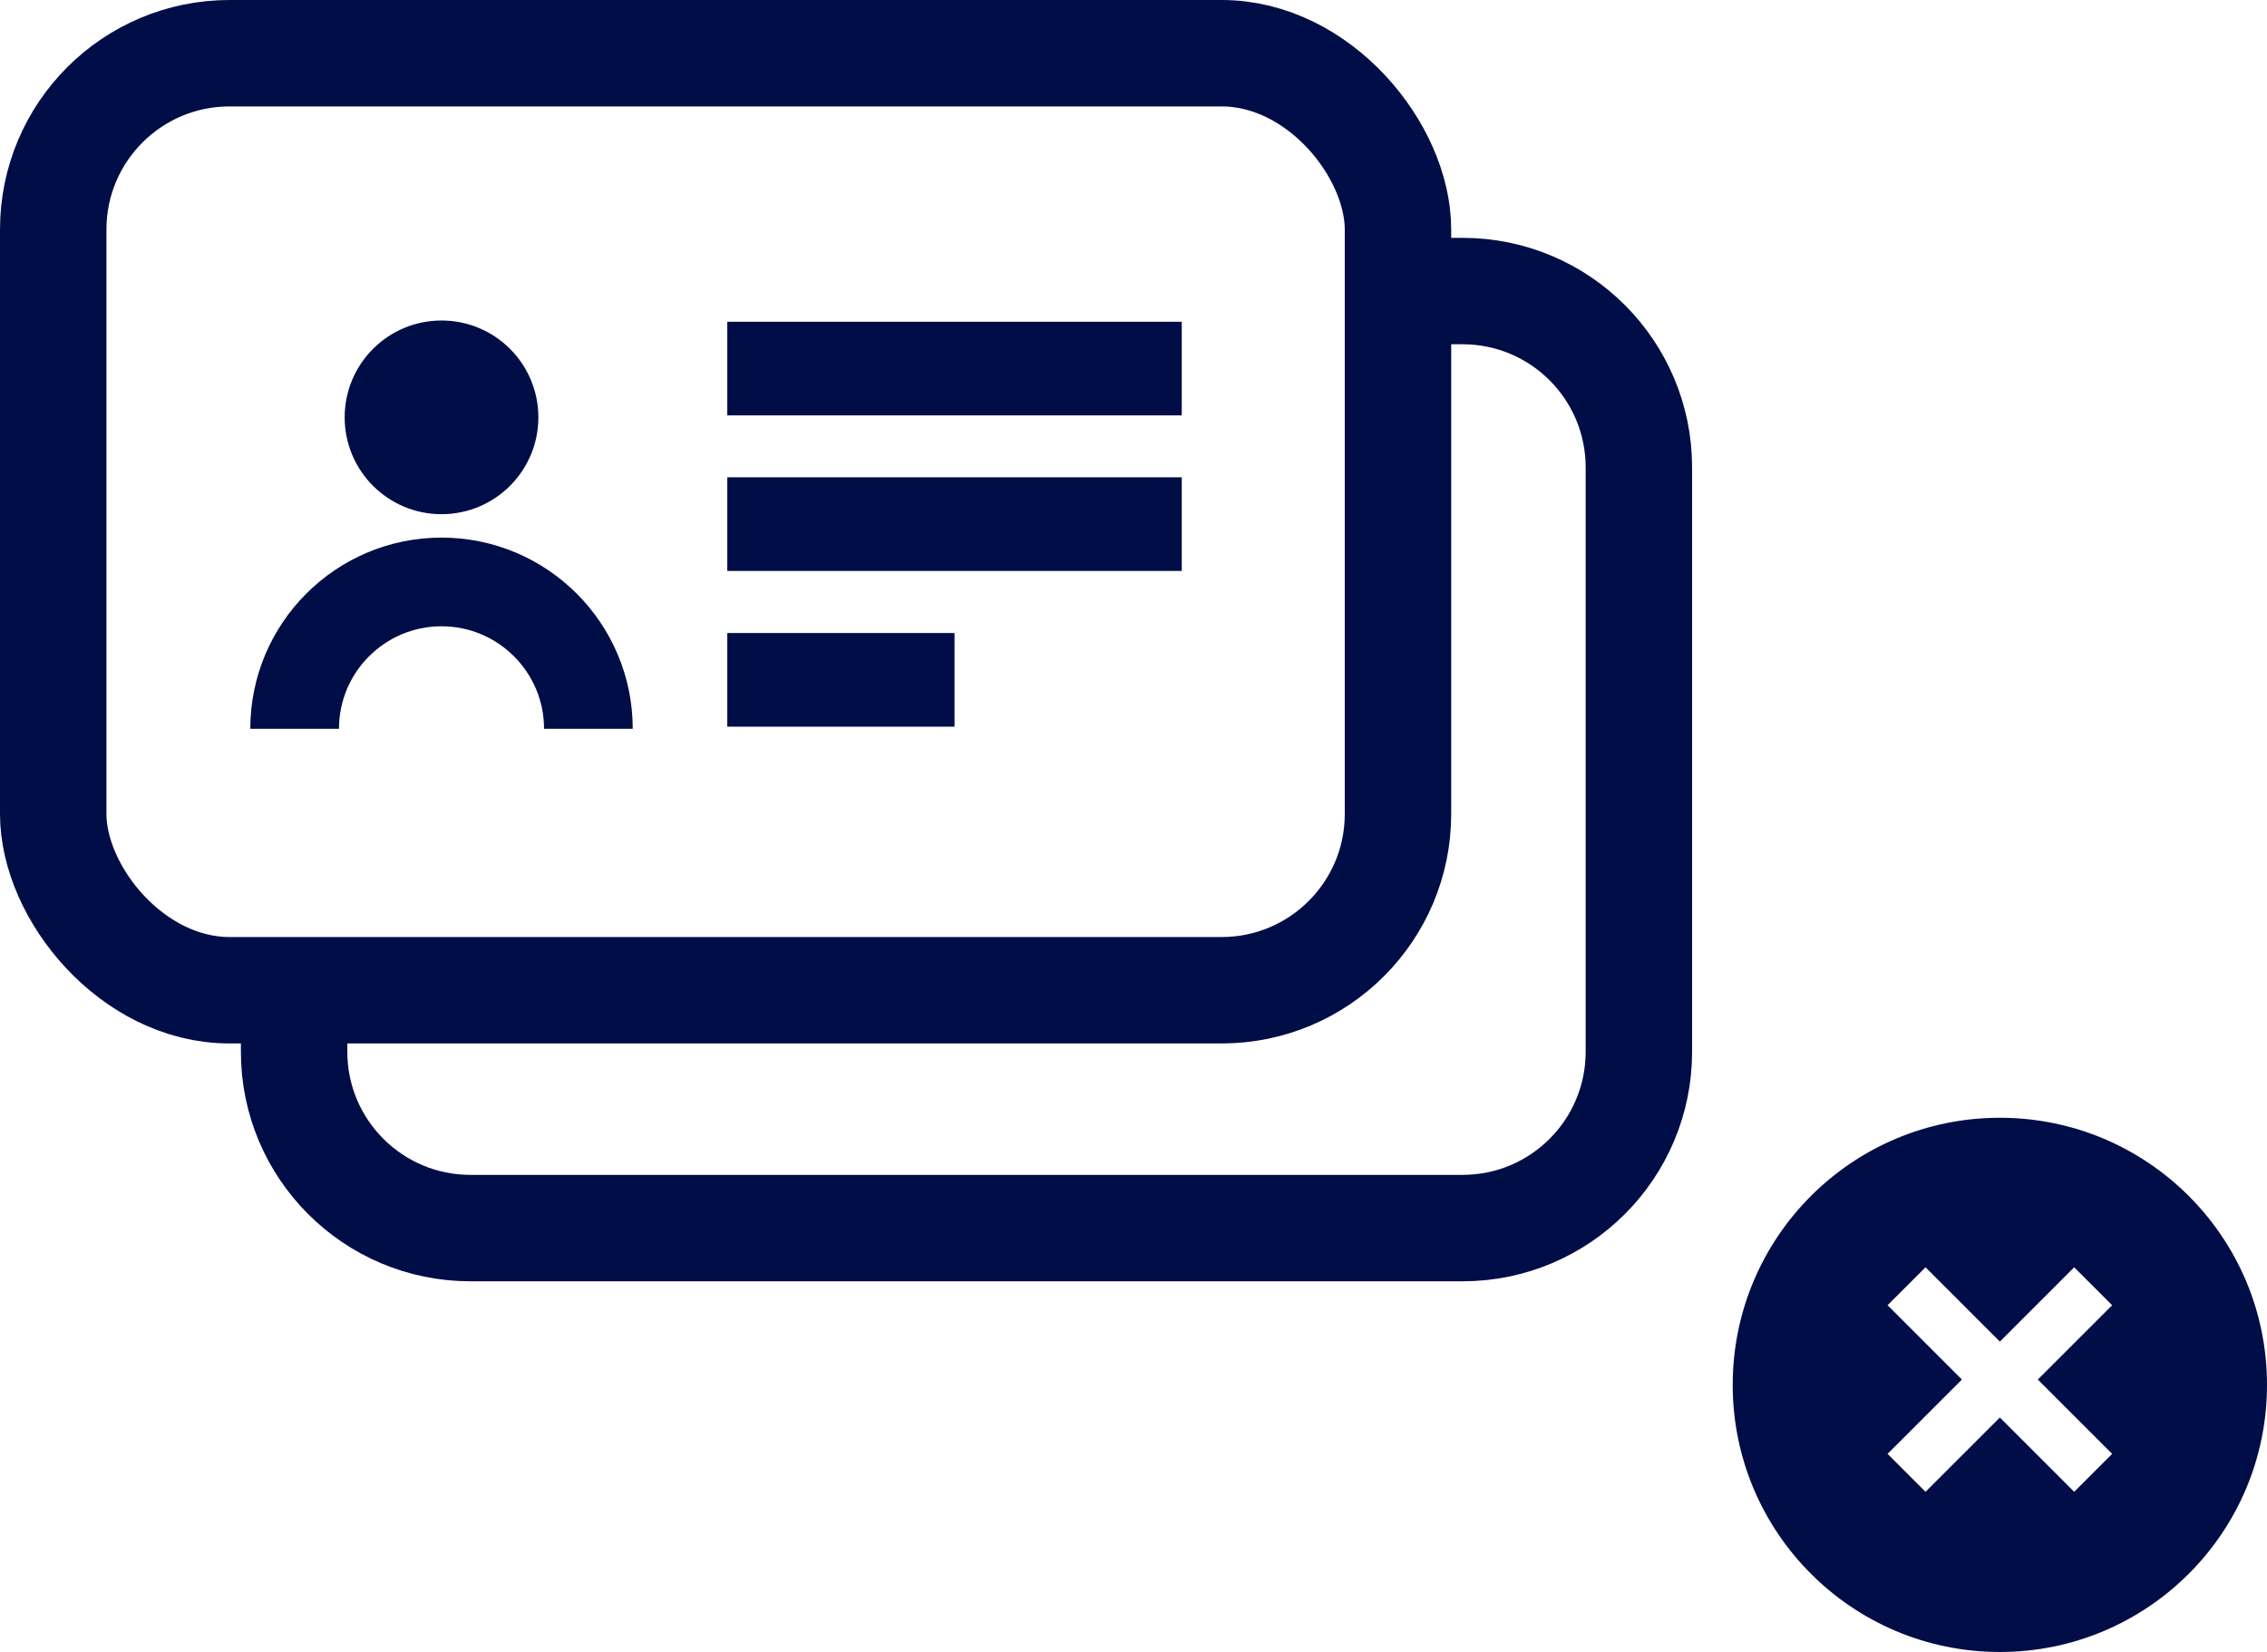 <svg xmlns="http://www.w3.org/2000/svg" id="Capa_2" data-name="Capa 2" viewBox="0 0 127.8 93.14"><defs><style>      .cls-1 {        stroke-width: 6px;      }      .cls-1, .cls-2, .cls-3 {        fill: none;        stroke: #000d47;        stroke-miterlimit: 10;      }      .cls-4 {        fill: #000d47;      }      .cls-2 {        stroke-width: 5px;      }      .cls-3 {        stroke-width: 5.28px;      }    </style></defs><g id="Capa_1-2" data-name="Capa 1"><g><g><path class="cls-1" d="M16.58,55.83v3.47c0,5.49,4.45,9.94,9.94,9.94h55.93c5.49,0,9.94-4.45,9.94-9.94V26.35c0-5.49-4.45-9.94-9.94-9.94h-3.64"></path><g><rect class="cls-1" x="3" y="3" width="75.81" height="52.83" rx="9.94" ry="9.94"></rect><path class="cls-2" d="M33.17,41.09c0-4.57-3.71-8.28-8.28-8.28h0c-4.57,0-8.28,3.71-8.28,8.28"></path><circle class="cls-4" cx="24.89" cy="23.53" r="5.46"></circle><line class="cls-3" x1="41" y1="20.78" x2="66.62" y2="20.78"></line><line class="cls-3" x1="41" y1="29.55" x2="66.62" y2="29.55"></line><line class="cls-3" x1="41" y1="38.33" x2="53.81" y2="38.33"></line></g></g><path class="cls-4" d="M112.74,63.02c-8.32,0-15.06,6.74-15.06,15.06s6.74,15.06,15.06,15.06,15.06-6.74,15.06-15.06-6.74-15.06-15.06-15.06Zm6.33,18.95l-2.14,2.14-4.19-4.19-4.19,4.19-2.14-2.14,4.19-4.19-4.19-4.19,2.14-2.14,4.19,4.19,4.19-4.19,2.14,2.14-4.19,4.19,4.19,4.19Z"></path></g></g></svg>